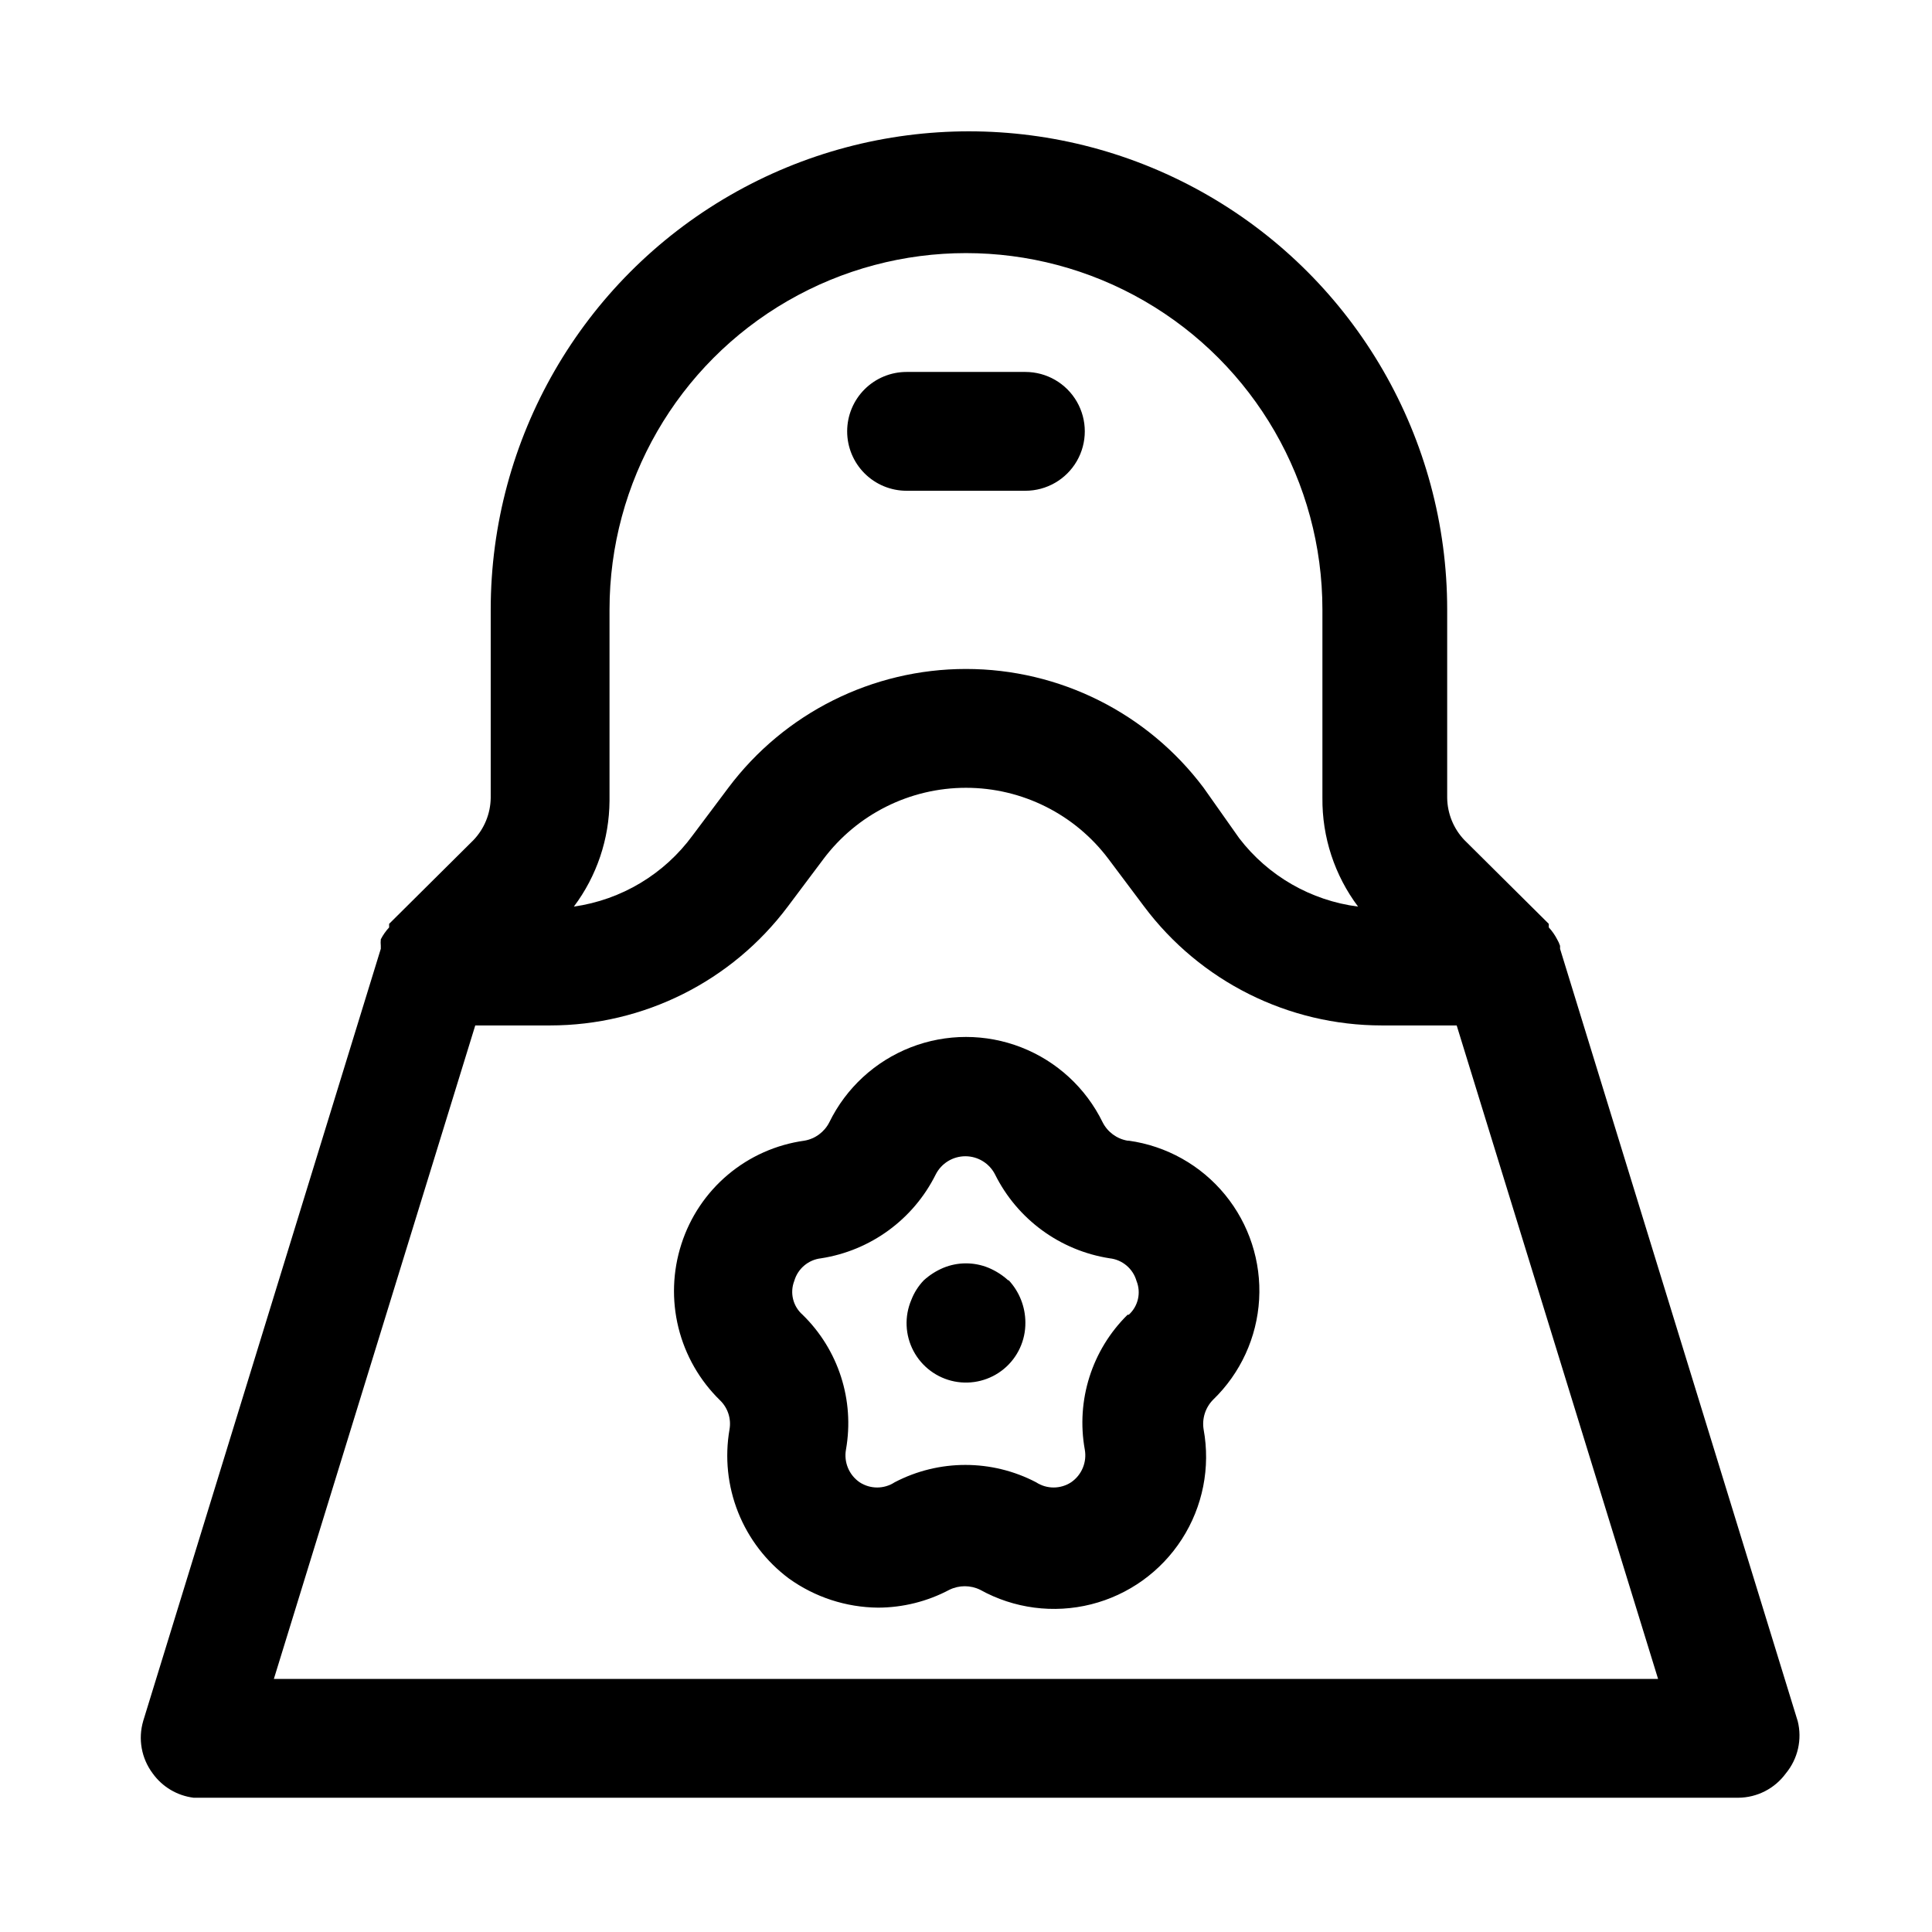 <?xml version="1.0" encoding="UTF-8"?>
<!-- Uploaded to: ICON Repo, www.svgrepo.com, Generator: ICON Repo Mixer Tools -->
<svg fill="#000000" width="800px" height="800px" version="1.1" viewBox="144 144 512 512" xmlns="http://www.w3.org/2000/svg">
 <path d="m620.41 600.11-62.977-204.67v-0.789c-0.195-0.605-0.461-1.184-0.785-1.73-0.59-1.145-1.332-2.203-2.203-3.148v-0.945l-22.355-22.199h-0.004c-2.875-3.016-4.508-7.008-4.566-11.18v-49.906c0-45.281-24.156-87.121-63.367-109.76-39.215-22.641-87.527-22.641-126.74 0-39.211 22.641-63.367 64.48-63.367 109.76v49.91-0.004c-0.059 4.172-1.691 8.164-4.566 11.18l-22.355 22.199v0.945c-0.875 0.945-1.617 2.004-2.207 3.148-0.059 0.574-0.059 1.156 0 1.73v0.789l-62.977 204.67h0.004c-1.391 4.758-0.457 9.891 2.516 13.855 2.562 3.574 6.5 5.914 10.863 6.453h409.35c4.984-0.035 9.656-2.43 12.594-6.453 3.191-3.856 4.363-9 3.148-13.855zm-314.88-294.57c0-33.75 18.004-64.934 47.23-81.809s65.238-16.875 94.465 0c29.227 16.875 47.23 48.059 47.23 81.809v49.91-0.004c-0.102 10.383 3.219 20.508 9.449 28.812-12.492-1.598-23.824-8.113-31.488-18.105l-9.445-13.383c-14.867-19.82-38.199-31.488-62.977-31.488s-48.109 11.668-62.977 31.488l-9.445 12.594-0.004 0.004c-7.516 10.285-18.871 17.098-31.488 18.891 6.07-8.09 9.379-17.91 9.449-28.023zm-88.953 283.39 53.371-173.18h19.836c24.777 0 48.109-11.664 62.977-31.488l9.445-12.594c8.922-11.895 22.922-18.895 37.789-18.895 14.863 0 28.863 7 37.785 18.895l9.445 12.594c14.867 19.824 38.199 31.488 62.977 31.488h19.836l53.371 173.18zm151.93-330.62c0-4.176 1.656-8.18 4.609-11.133s6.957-4.609 11.133-4.609h31.488c5.625 0 10.824 3 13.637 7.871 2.812 4.871 2.812 10.875 0 15.746-2.812 4.871-8.012 7.871-13.637 7.871h-31.488c-4.176 0-8.18-1.66-11.133-4.613s-4.609-6.957-4.609-11.133zm74.312 187.98c-2.856-0.484-5.309-2.297-6.613-4.879-4.441-9.09-12.137-16.172-21.559-19.852-9.422-3.676-19.883-3.676-29.305 0-9.426 3.68-17.121 10.762-21.559 19.852-1.309 2.582-3.762 4.394-6.613 4.879-7.461 1.035-14.48 4.152-20.246 9-5.766 4.848-10.043 11.223-12.344 18.395-2.32 7.172-2.59 14.848-0.785 22.164 1.809 7.312 5.625 13.98 11.016 19.242 2.07 1.996 3.012 4.887 2.519 7.715-1.285 7.398-0.492 15.012 2.285 21.984 2.781 6.977 7.441 13.047 13.461 17.535 6.887 4.945 15.137 7.641 23.617 7.715 6.586-0.016 13.07-1.637 18.891-4.723 2.582-1.27 5.606-1.27 8.188 0 8.949 4.965 19.453 6.34 29.383 3.844 9.926-2.496 18.531-8.676 24.066-17.285 5.539-8.609 7.594-19 5.75-29.07-0.465-2.875 0.469-5.797 2.516-7.871 7.258-7.008 11.613-16.492 12.195-26.562 0.582-10.074-2.652-19.996-9.055-27.793-6.398-7.797-15.504-12.898-25.496-14.289zm0 46.129v0.004c-9.453 9.309-13.695 22.684-11.336 35.738 0.598 3.348-0.82 6.734-3.621 8.656-2.824 1.844-6.469 1.844-9.289 0-11.738-6.129-25.734-6.129-37.473 0-2.824 1.844-6.465 1.844-9.289 0-2.801-1.922-4.219-5.309-3.621-8.656 2.316-13.082-1.984-26.461-11.492-35.738-2.555-2.227-3.438-5.82-2.203-8.977 0.934-3.242 3.731-5.606 7.082-5.981 13.133-2.031 24.461-10.309 30.387-22.199 1.5-2.973 4.543-4.848 7.871-4.848s6.375 1.875 7.875 4.848c5.922 11.891 17.254 20.168 30.383 22.199 3.356 0.375 6.152 2.738 7.086 5.981 1.27 3.125 0.453 6.711-2.047 8.977zm-31.488-9.133v0.004c2.816 3.039 4.391 7.031 4.406 11.176 0.055 4.746-2.031 9.262-5.676 12.293-3.648 3.031-8.469 4.258-13.125 3.34-4.652-0.922-8.641-3.891-10.859-8.086-2.219-4.195-2.426-9.164-0.566-13.527 0.746-1.934 1.871-3.699 3.305-5.195 1.531-1.391 3.289-2.508 5.195-3.309 3.832-1.574 8.133-1.574 11.965 0 1.91 0.801 3.664 1.918 5.195 3.309z"/>
</svg>